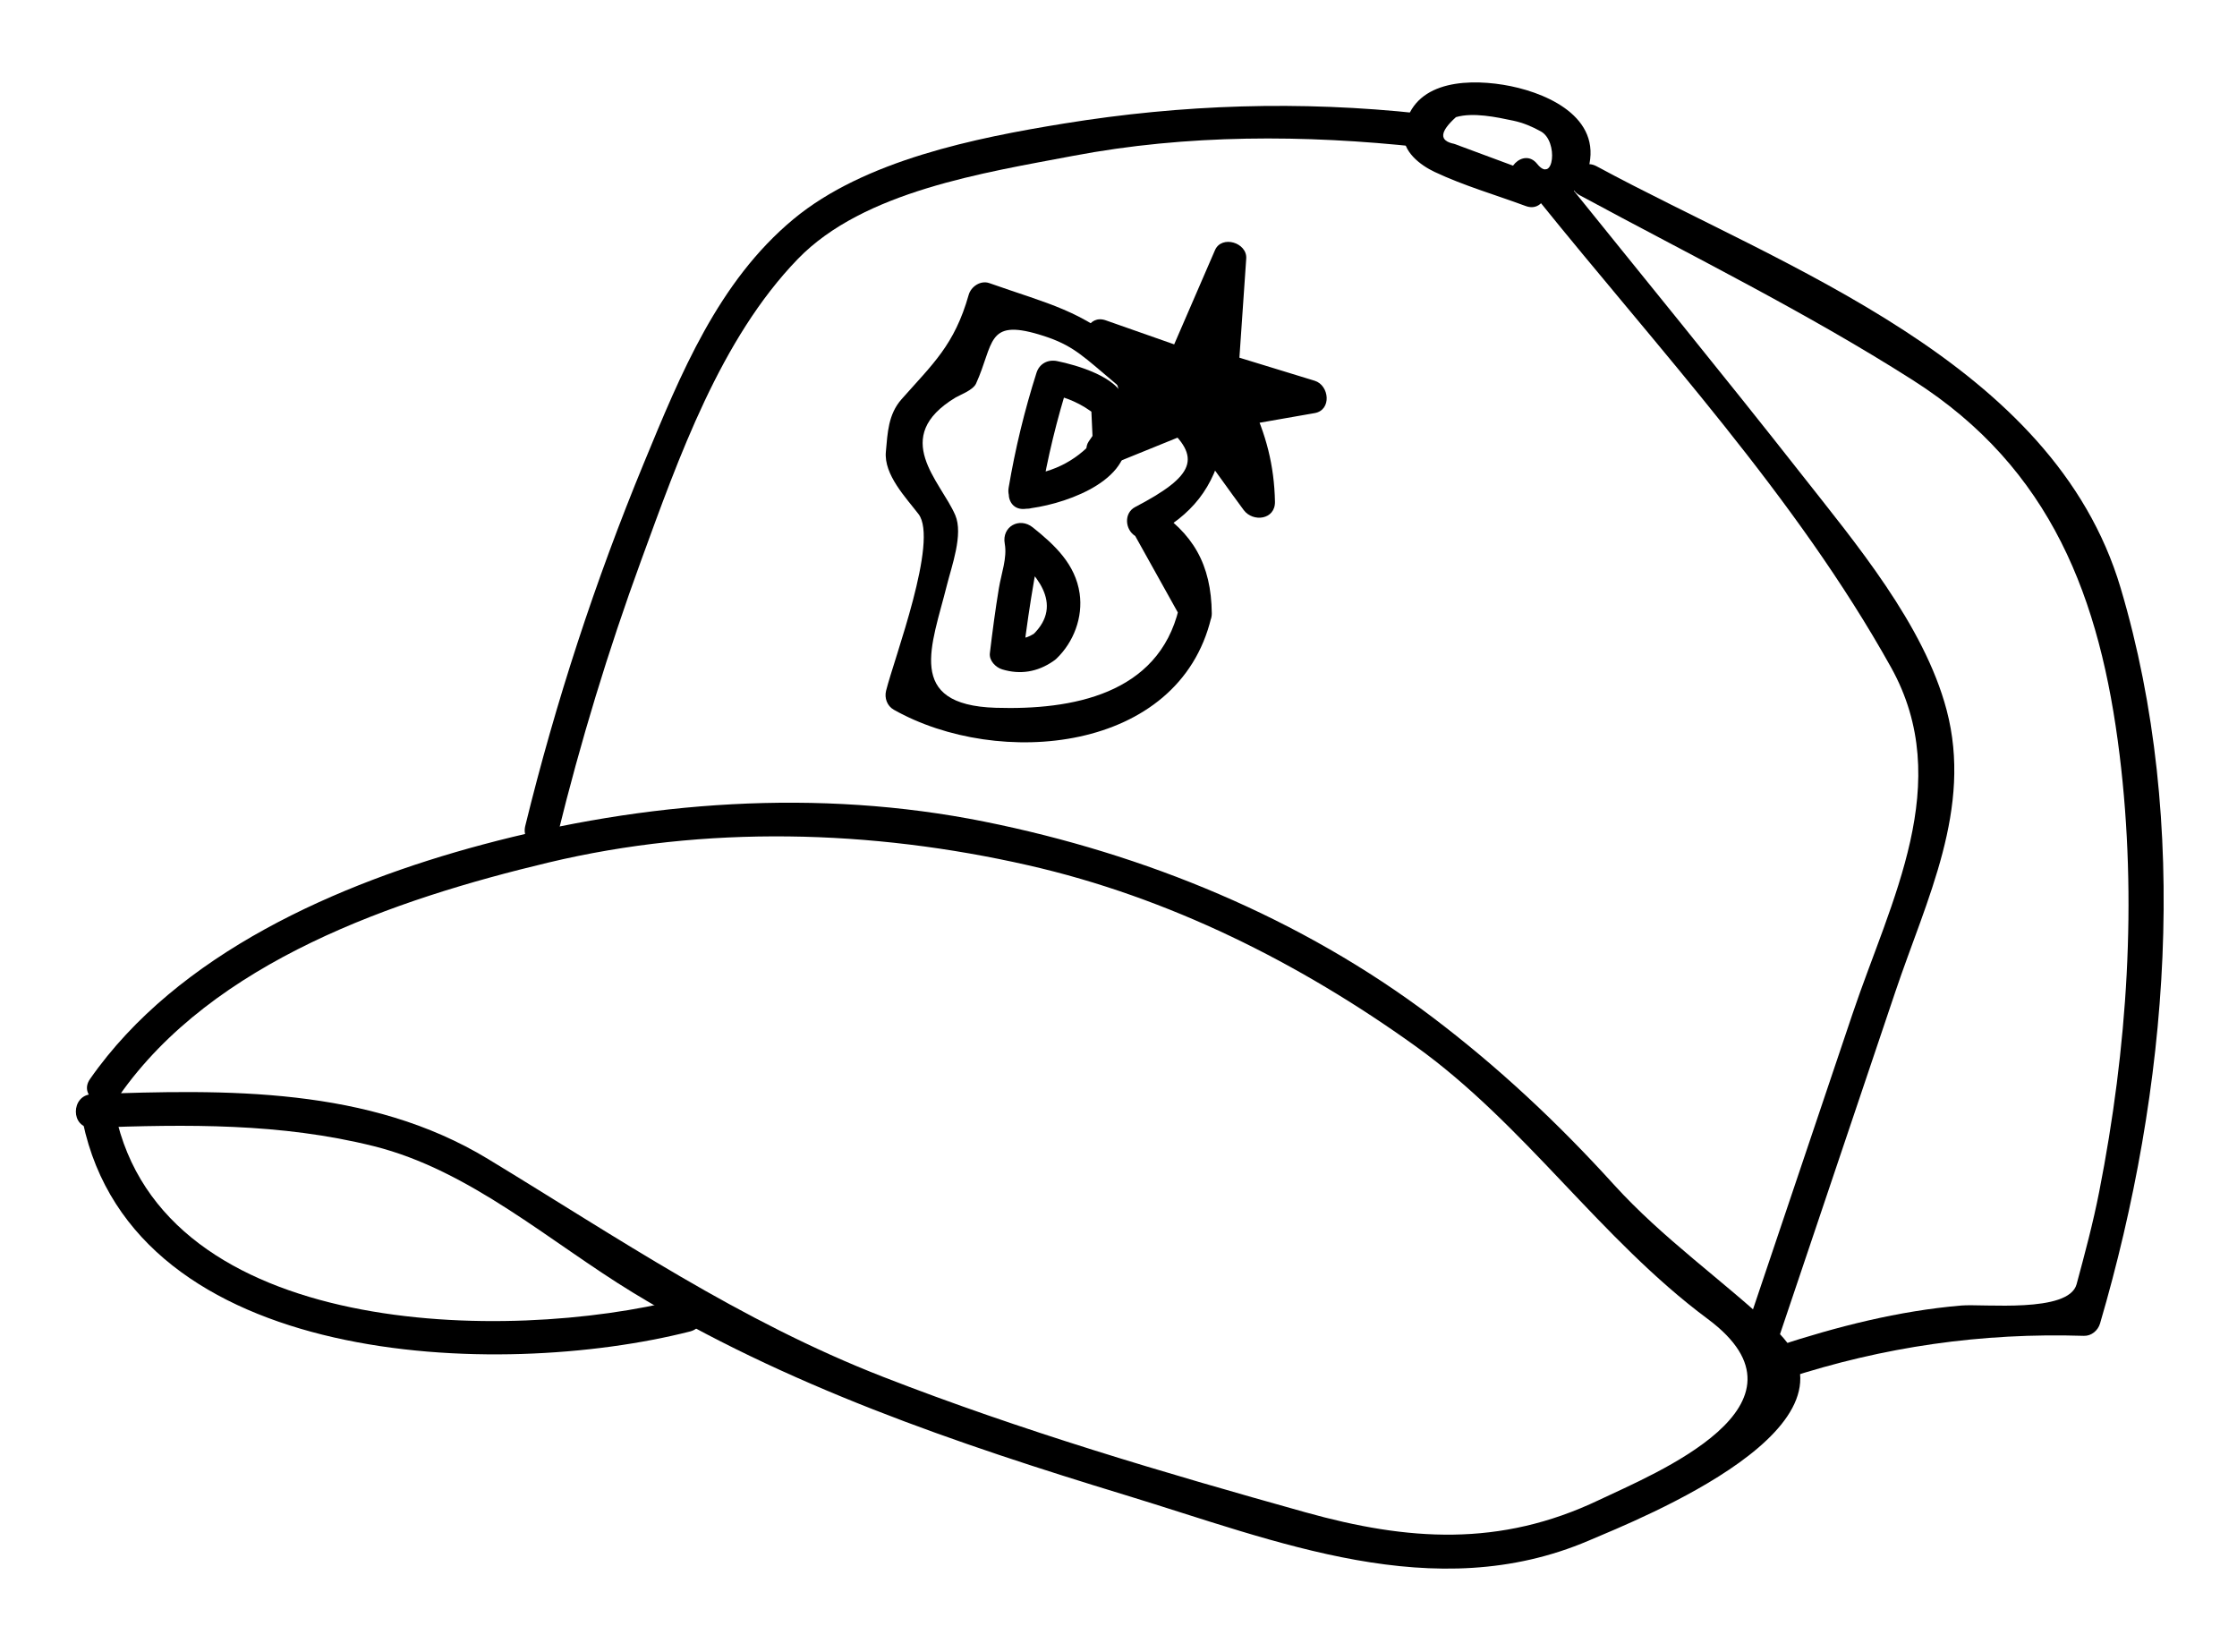 <?xml version="1.0" encoding="utf-8"?>
<!-- Generator: Adobe Illustrator 16.0.0, SVG Export Plug-In . SVG Version: 6.00 Build 0)  -->
<!DOCTYPE svg PUBLIC "-//W3C//DTD SVG 1.1//EN" "http://www.w3.org/Graphics/SVG/1.1/DTD/svg11.dtd">
<svg version="1.1" id="レイヤー_1" xmlns="http://www.w3.org/2000/svg" xmlns:xlink="http://www.w3.org/1999/xlink" x="0px"
	 y="0px" width="130px" height="96px" viewBox="0 -0.25 130 96" enable-background="new 0 -0.25 130 96" xml:space="preserve">
<g>
	<g>
		<g>
			<g>
				<path d="M89.184,9.842C88.209,9.48,87.234,9.12,86.26,8.758c-0.39-0.145-0.779-0.289-1.169-0.434
					c-0.194-0.072-0.39-0.144-0.585-0.216c-0.881-0.175-0.848-0.692,0.104-1.551c0.994-0.293,2.355-0.002,3.332,0.205
					c0.574,0.122,1.098,0.343,1.606,0.626c1.03,0.573,0.747,3.092-0.22,1.883c-0.785-0.982-2.155,0.407-1.379,1.379
					c1.449,1.812,4.025,0.639,4.421-1.386c0.565-2.904-2.784-4.229-5.007-4.587c-2.396-0.387-5.452-0.115-5.775,2.803
					c-0.117,1.071,0.958,1.87,1.782,2.26c1.688,0.798,3.546,1.334,5.296,1.982C89.848,12.16,90.354,10.274,89.184,9.842
					L89.184,9.842z"/>
			</g>
		</g>
		<g>
			<g>
				<path d="M82.521,6.346c-6.955-0.753-13.801-0.537-20.698,0.583C56.716,7.758,50.24,9.057,46.115,12.48
					c-4.38,3.635-6.565,9.012-8.69,14.16c-2.836,6.869-5.131,13.886-6.901,21.104c-0.3,1.221,1.581,1.739,1.88,0.519
					c1.327-5.41,2.94-10.708,4.852-15.939c2.178-5.959,4.612-12.883,9.111-17.528c3.82-3.944,10.84-5.01,15.976-5.986
					c6.646-1.263,13.48-1.239,20.181-0.513C83.77,8.431,83.757,6.479,82.521,6.346L82.521,6.346z"/>
			</g>
		</g>
		<g>
			<g>
				<path d="M91.807,11.097c6.48,3.505,13.153,6.791,19.371,10.753c8.043,5.126,10.883,12.675,11.999,21.757
					c1.039,8.455,0.452,17.062-1.186,25.395c-0.354,1.808-0.833,3.589-1.312,5.368c-0.457,1.7-5.425,1.132-6.699,1.239
					c-3.646,0.309-7.213,1.222-10.678,2.354c-1.191,0.389-0.682,2.271,0.518,1.881c5.65-1.846,11.342-2.66,17.281-2.473
					c0.438,0.015,0.82-0.309,0.94-0.717c3.987-13.604,5.288-28.997,1.194-42.747C119.322,20.759,103.7,15.312,92.79,9.414
					C91.684,8.815,90.699,10.499,91.807,11.097L91.807,11.097z"/>
			</g>
		</g>
		<g>
			<g>
				<path d="M6.913,63.436c5.461-7.834,16.05-11.439,24.952-13.565c9.146-2.185,18.774-1.918,27.899,0.16
					c8.151,1.856,15.738,5.656,22.498,10.509c6.372,4.575,10.729,11.206,16.979,15.849c6.754,5.018-3.109,8.992-6.326,10.526
					c-5.756,2.743-11.101,2.372-17.054,0.709c-8.271-2.312-16.512-4.745-24.521-7.862c-8.362-3.255-15.386-8.061-22.984-12.67
					c-6.923-4.2-15.201-4.046-23.006-3.763c-1.253,0.046-1.258,1.996,0,1.95c5.526-0.201,10.96-0.278,16.368,1.07
					c5.595,1.395,10.231,5.563,15.059,8.506c8.837,5.388,18.818,8.781,28.664,11.781c8.775,2.675,17.899,6.468,26.885,2.634
					c2.991-1.277,16.748-6.734,10.835-12.274c-3.098-2.904-6.491-5.239-9.383-8.423c-3.243-3.573-6.686-6.803-10.534-9.716
					c-7.627-5.771-16.716-9.492-26.048-11.367c-9.661-1.941-19.698-1.192-29.165,1.34c-8.38,2.241-17.709,6.316-22.803,13.623
					C4.508,63.486,6.199,64.459,6.913,63.436L6.913,63.436z"/>
			</g>
		</g>
		<g>
			<g>
				<path d="M4.812,64.944c3,14.326,24.162,15.005,35.289,12.173c1.218-0.311,0.701-2.191-0.519-1.88
					C29.499,77.803,9.44,77.55,6.692,64.426C6.435,63.195,4.555,63.717,4.812,64.944L4.812,64.944z"/>
			</g>
		</g>
		<g>
			<g>
				<path d="M89.327,11.28c7.081,8.792,15.056,17.349,20.567,27.247c3.739,6.717-0.018,13.54-2.238,20.137
					c-2.025,6.013-4.053,12.026-6.077,18.04c-0.402,1.194,1.481,1.703,1.881,0.519c2.228-6.615,4.456-13.229,6.685-19.844
					c1.817-5.396,4.496-10.638,2.98-16.373c-1.312-4.964-5.312-9.722-8.415-13.671c-4.604-5.86-9.329-11.628-14.004-17.433
					C89.917,8.921,88.547,10.31,89.327,11.28L89.327,11.28z"/>
			</g>
		</g>
		<g>
			<path d="M68.691,21.146c0.92-2.123,1.838-4.246,2.759-6.368c-0.149,2.154-0.298,4.308-0.445,6.462
				c1.711,0.525,3.425,1.049,5.138,1.574c-1.44,0.252-2.881,0.504-4.322,0.756c0.893,1.652,1.344,3.501,1.299,5.328
				c-1.178-1.572-2.354-3.144-3.531-4.715c-0.096-0.129-0.211-0.269-0.375-0.295c-0.117-0.02-0.232,0.025-0.342,0.069
				c-1.586,0.644-3.171,1.288-4.757,1.932c0.689-1.002,1.381-2.004,2.071-3.006c0.107-0.156,0.219-0.326,0.205-0.514
				c-0.016-0.175-0.136-0.327-0.252-0.468c-0.711-0.866-1.425-1.731-2.138-2.597c1.673,0.588,3.345,1.175,5.017,1.763"/>
			<g>
				<path d="M69.534,21.638c0.919-2.123,1.838-4.246,2.758-6.368c-0.604-0.164-1.211-0.328-1.815-0.492
					c-0.149,2.154-0.299,4.308-0.445,6.462c-0.03,0.438,0.32,0.819,0.716,0.94c1.712,0.525,3.424,1.05,5.137,1.574
					c0-0.626,0-1.253,0-1.88c-1.44,0.252-2.882,0.504-4.321,0.756c-0.664,0.116-0.834,0.916-0.584,1.432
					c0.771,1.585,1.131,3.071,1.166,4.836c0.605-0.164,1.211-0.328,1.816-0.492c-1.197-1.6-2.503-4.334-4.256-5.36
					c-1.312-0.768-4.622,1.403-5.851,1.903c0.367,0.477,0.734,0.955,1.101,1.432c0.719-1.045,2.409-2.648,2.409-4.013
					c0-1.325-1.932-2.853-2.674-3.754c-0.316,0.543-0.632,1.086-0.949,1.629c1.672,0.588,3.345,1.175,5.018,1.763
					c1.189,0.418,1.696-1.466,0.519-1.88c-1.672-0.588-3.344-1.176-5.018-1.763c-1.01-0.355-1.51,0.947-0.949,1.629
					c0.538,0.653,2.255,2.074,1.514,3.149c-0.518,0.751-1.036,1.503-1.553,2.254c-0.461,0.669,0.312,1.753,1.101,1.432
					c1.585-0.644,3.171-1.288,4.757-1.932c-0.11,0.045,2.872,4.126,3.147,4.494c0.539,0.721,1.838,0.564,1.815-0.492
					c-0.042-2.096-0.516-3.937-1.432-5.82c-0.194,0.478-0.39,0.955-0.583,1.432c1.441-0.251,2.882-0.503,4.322-0.756
					c1.004-0.175,0.856-1.618,0-1.88c-1.713-0.525-3.424-1.049-5.137-1.574c0.238,0.313,0.478,0.626,0.715,0.94
					c0.148-2.154,0.297-4.308,0.445-6.462c0.065-0.932-1.43-1.385-1.816-0.492c-0.92,2.123-1.838,4.246-2.758,6.368
					C67.355,21.795,69.036,22.789,69.534,21.638L69.534,21.638z"/>
			</g>
		</g>
		<g>
			<g>
				<path d="M70.421,35.382c-0.032-2.824-1.073-4.675-3.467-6.172c0,0.561,0,1.123,0,1.684c2.295-1.201,3.604-2.803,4.126-5.372
					c0.064-0.325,0.021-0.718-0.251-0.949c-1.772-1.503-3.548-3.007-5.322-4.51c-2.715-2.301-4.49-2.621-8.014-3.862
					c-0.504-0.178-1.062,0.197-1.199,0.681c-0.827,2.917-2.084,4.009-3.9,6.064c-0.782,0.885-0.812,1.965-0.913,3.054
					c-0.125,1.337,1.182,2.685,1.896,3.619c1.185,1.549-1.414,8.38-1.884,10.269c-0.105,0.421,0.062,0.883,0.448,1.101
					c6.063,3.424,16.56,2.529,18.446-5.348c0.293-1.223-1.588-1.741-1.881-0.519c-1.193,4.987-6.222,5.892-10.641,5.755
					c-5.301-0.164-3.703-3.644-2.839-7.118c0.274-1.102,0.968-2.962,0.486-4.08c-0.854-1.981-3.812-4.524,0.028-6.836
					c0.228-0.137,1.006-0.418,1.182-0.805c1.042-2.299,0.602-3.763,3.641-2.858c1.735,0.516,2.347,1.059,3.766,2.261
					c1.172,0.993,2.344,1.986,3.516,2.98c2.264,1.918,1.765,2.989-1.674,4.789c-0.673,0.352-0.594,1.313,0,1.684
					c0.834,1.496,1.668,2.993,2.502,4.489C68.486,36.639,70.436,36.64,70.421,35.382z"/>
				<path d="M60.213,36.49c-0.488,0.334-0.874,0.451-1.455,0.275c0.238,0.313,0.477,0.626,0.716,0.94
					c0.17-1.427,0.38-2.847,0.625-4.264c0.163-0.94,0.34-1.685,0.17-2.616c-0.543,0.316-1.086,0.632-1.629,0.949
					c1.503,1.203,3.264,3.06,1.376,4.868c-0.91,0.871,0.471,2.249,1.379,1.379c0.999-0.957,1.548-2.403,1.346-3.79
					c-0.248-1.697-1.44-2.81-2.722-3.836c-0.772-0.618-1.812-0.05-1.629,0.949c0.149,0.819-0.199,1.729-0.34,2.58
					c-0.208,1.255-0.375,2.518-0.525,3.781c-0.051,0.431,0.337,0.825,0.716,0.94c1.055,0.32,2.05,0.15,2.958-0.471
					C62.228,37.468,61.254,35.777,60.213,36.49z"/>
				<path d="M60.495,28.604c0.383-2.264,0.922-4.486,1.618-6.674c-0.399,0.227-0.799,0.454-1.199,0.681
					c1.041,0.21,1.948,0.585,2.774,1.263c-0.095-0.23-0.19-0.459-0.286-0.689c0.04,0.857,0.079,1.714,0.118,2.571
					c0.095-0.23,0.19-0.459,0.286-0.689c-1.074,1.353-2.525,2.15-4.251,2.304c-1.242,0.111-1.253,2.062,0,1.95
					c2.006-0.179,6.013-1.45,5.895-4.016c-0.034-0.748,0.067-1.651-0.132-2.379c-0.352-1.28-2.773-1.969-3.885-2.194
					c-0.537-0.109-1.03,0.148-1.199,0.681c-0.697,2.188-1.235,4.41-1.618,6.674C58.407,29.315,60.286,29.842,60.495,28.604z"/>
			</g>
		</g>
	</g>
</g>
</svg>
